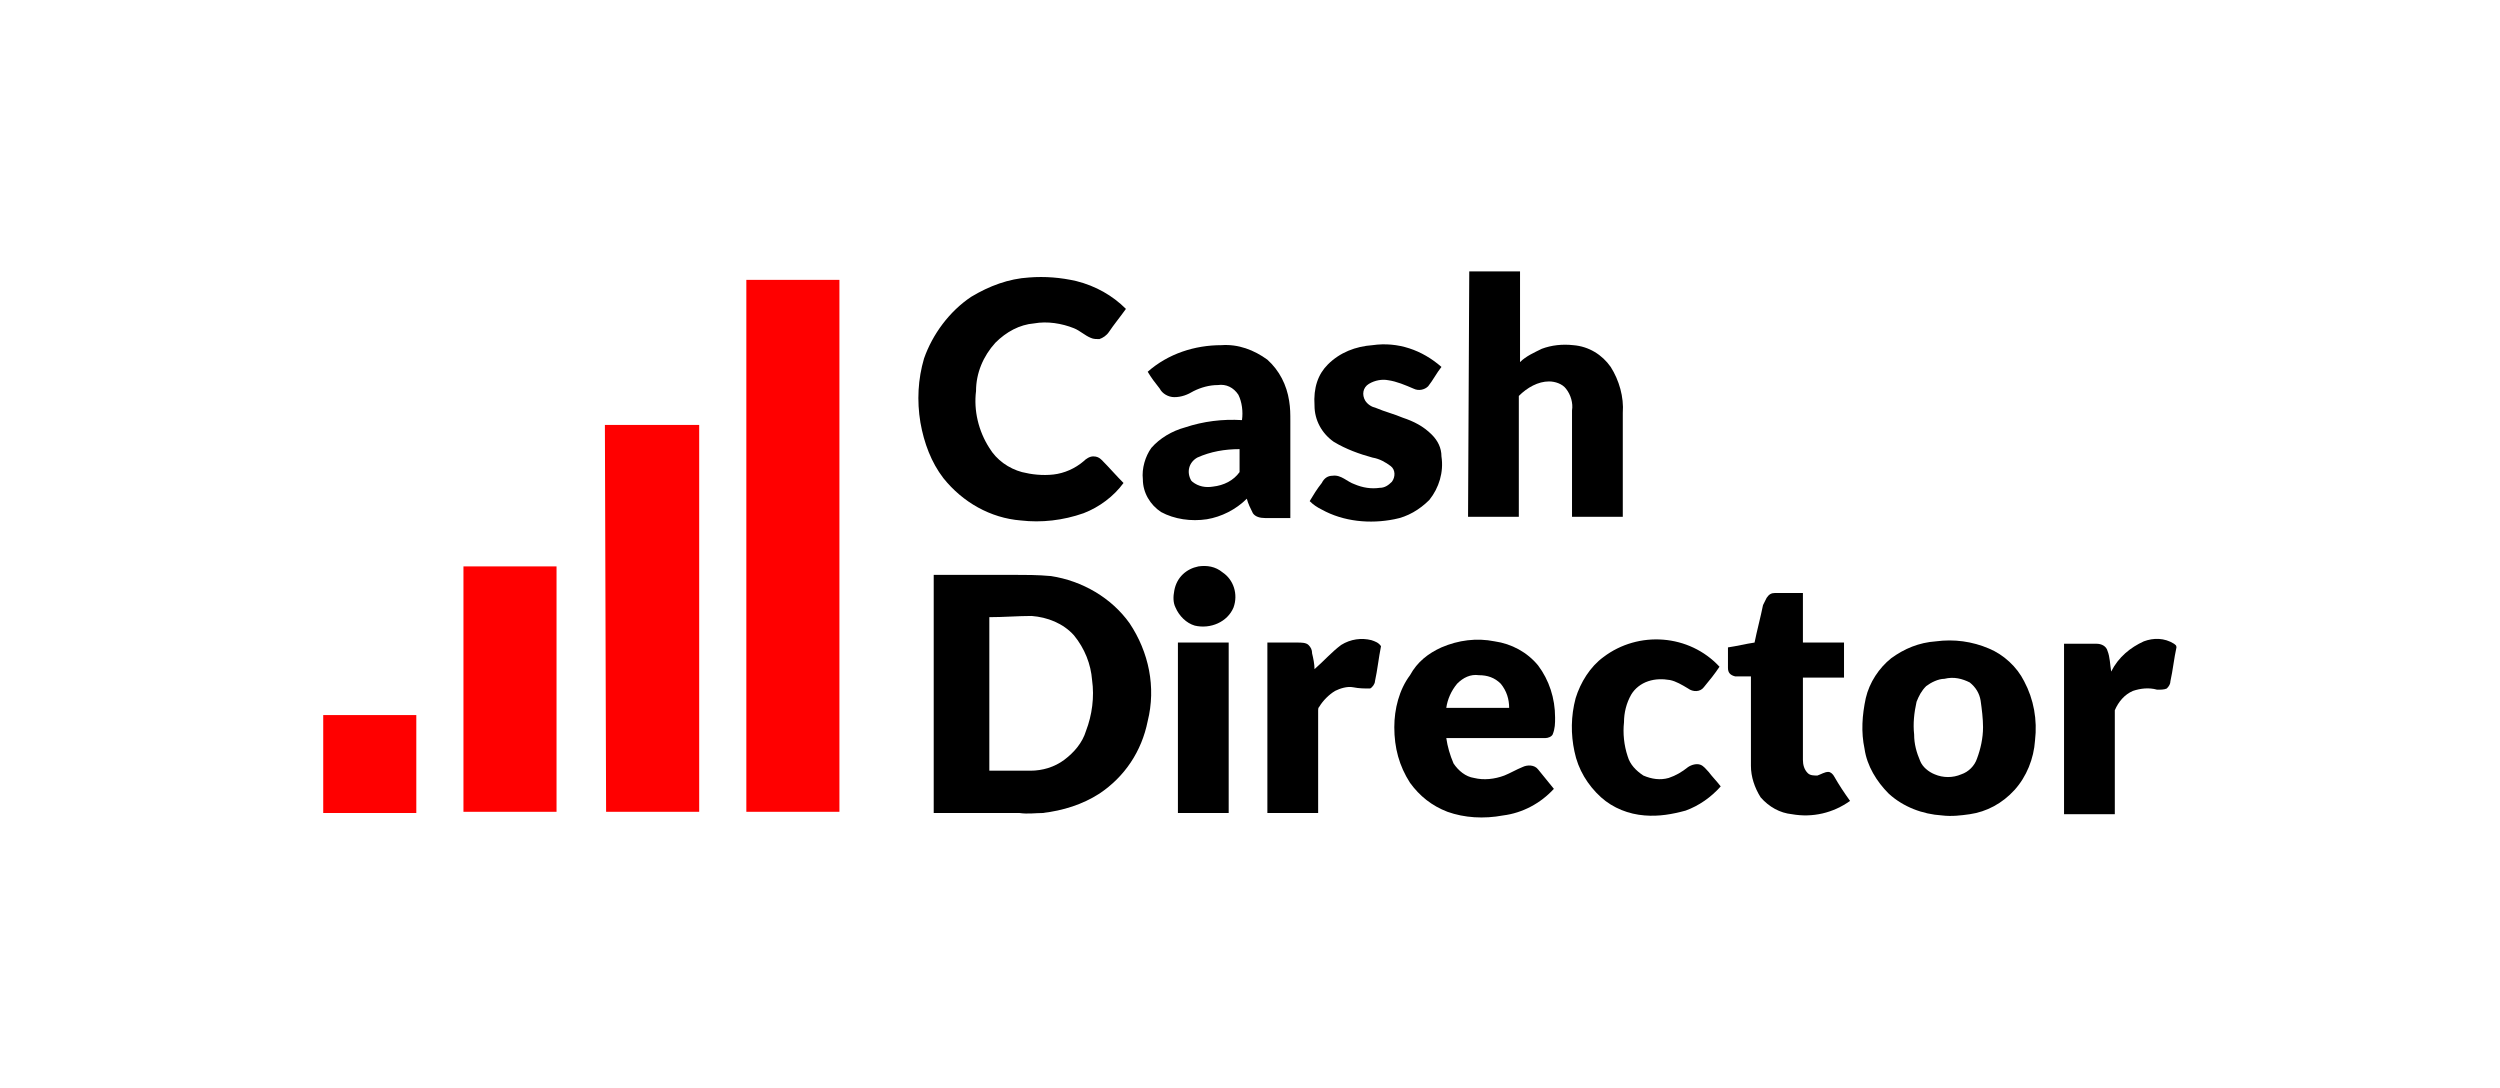 <?xml version="1.0" encoding="UTF-8"?> <!-- Generator: Adobe Illustrator 25.2.0, SVG Export Plug-In . SVG Version: 6.00 Build 0) --> <svg xmlns="http://www.w3.org/2000/svg" xmlns:xlink="http://www.w3.org/1999/xlink" version="1.1" id="Group_619" x="0px" y="0px" viewBox="0 0 206.8 90" style="enable-background:new 0 0 206.8 90;" xml:space="preserve"> <style type="text/css"> .st0{fill:#FF0000;} </style> <g id="Group_664" transform="translate(-123.863 -210.648)"> <path id="Path_145" d="M245.4,233.1h4.2c0,2.5,0,5,0,7.5c0.5-0.5,1.2-0.8,1.8-1.1c0.8-0.3,1.7-0.4,2.6-0.3c1.3,0.1,2.4,0.8,3.1,1.8 c0.7,1.1,1.1,2.5,1,3.8v8.6c-1.4,0-2.8,0-4.2,0c0-2.9,0-5.9,0-8.8c0.1-0.6-0.1-1.3-0.5-1.8c-0.3-0.4-0.9-0.6-1.4-0.6 c-0.9,0-1.8,0.5-2.5,1.2c0,3.3,0,6.7,0,10h-4.2L245.4,233.1"></path> <path id="Path_146" d="M204.2,235.2c1.5-0.9,3.1-1.5,4.8-1.6c1.3-0.1,2.6,0,3.9,0.3c1.6,0.4,3,1.2,4.1,2.3c-0.5,0.7-1,1.3-1.4,1.9 c-0.2,0.3-0.5,0.5-0.8,0.6c-0.2,0-0.5,0-0.7-0.1c-0.5-0.2-0.9-0.6-1.4-0.8c-1-0.4-2.2-0.6-3.3-0.4c-1.2,0.1-2.3,0.7-3.2,1.6 c-1,1.1-1.6,2.5-1.6,4c-0.2,1.6,0.2,3.3,1.1,4.7c0.6,1,1.6,1.7,2.7,2c0.8,0.2,1.7,0.3,2.6,0.2c0.9-0.1,1.8-0.5,2.5-1.1 c0.2-0.2,0.5-0.4,0.8-0.4c0.3,0,0.5,0.1,0.7,0.3c0.6,0.6,1.2,1.3,1.8,1.9c-0.8,1.1-2,2-3.3,2.5c-1.7,0.6-3.5,0.8-5.2,0.6 c-2.5-0.2-4.8-1.5-6.4-3.5c-1-1.3-1.6-2.9-1.9-4.6c-0.3-1.8-0.2-3.6,0.3-5.3C201,238.3,202.4,236.4,204.2,235.2"></path> <path id="Path_147" d="M222.9,248.5c-0.7,0.4-0.9,1.2-0.5,1.9c0,0,0.1,0.1,0.1,0.1c0.5,0.4,1.1,0.5,1.7,0.4 c0.9-0.1,1.7-0.5,2.2-1.2c0-0.6,0-1.3,0-1.9C225.2,247.8,224,248,222.9,248.5 M218.8,241.4c1.7-1.5,3.9-2.2,6.1-2.2 c1.4-0.1,2.7,0.4,3.8,1.2c1,0.9,1.6,2.1,1.8,3.4c0.1,0.6,0.1,1.1,0.1,1.7v8c-0.7,0-1.4,0-2.1,0c-0.4,0-0.8-0.1-1-0.4 c-0.2-0.4-0.4-0.8-0.5-1.2c-0.9,0.9-2.1,1.5-3.3,1.7c-1.3,0.2-2.7,0-3.8-0.6c-0.9-0.6-1.5-1.6-1.5-2.7c-0.1-0.9,0.2-1.9,0.7-2.6 c0.7-0.8,1.7-1.4,2.8-1.7c1.5-0.5,3.1-0.7,4.7-0.6c0.1-0.7,0-1.5-0.3-2.1c-0.4-0.6-1-0.9-1.7-0.8c-0.7,0-1.4,0.2-2,0.5 c-0.5,0.3-1,0.5-1.6,0.5c-0.5,0-1-0.3-1.2-0.7C219.4,242.3,219.1,241.9,218.8,241.4"></path> <path id="Path_148" d="M233.7,240.8c1-1,2.3-1.5,3.7-1.6c2.1-0.3,4.1,0.4,5.7,1.8c-0.4,0.5-0.7,1.1-1.1,1.6 c-0.3,0.3-0.8,0.4-1.2,0.2c-0.7-0.3-1.4-0.6-2.1-0.7c-0.5-0.1-1.1,0-1.6,0.3c-0.5,0.3-0.6,0.9-0.3,1.4c0,0,0,0,0,0 c0.2,0.3,0.5,0.5,0.9,0.6c0.7,0.3,1.5,0.5,2.2,0.8c0.9,0.3,1.7,0.7,2.4,1.4c0.5,0.5,0.8,1.1,0.8,1.8c0.2,1.3-0.2,2.6-1,3.6 c-0.8,0.8-1.8,1.4-2.9,1.6c-2,0.4-4.2,0.2-6-0.8c-0.4-0.2-0.7-0.4-1-0.7c0.3-0.5,0.6-1,1-1.5c0.2-0.4,0.5-0.6,0.9-0.6 c0.7-0.1,1.2,0.5,1.8,0.7c0.7,0.3,1.4,0.4,2.1,0.3c0.4,0,0.7-0.2,1-0.5c0.3-0.4,0.3-1-0.1-1.3c-0.4-0.3-0.9-0.6-1.5-0.7 c-1.1-0.3-2.2-0.7-3.2-1.3c-1-0.7-1.6-1.8-1.6-3C232.5,242.7,232.9,241.6,233.7,240.8"></path> <path id="Path_149" d="M223,257.5c0.7-0.1,1.4,0,2,0.5c0.9,0.6,1.3,1.8,0.9,2.9c-0.5,1.2-1.9,1.8-3.2,1.5c-0.7-0.2-1.3-0.8-1.6-1.5 c-0.2-0.4-0.2-0.9-0.1-1.4C221.2,258.4,222,257.7,223,257.5"></path> <path id="Path_150" d="M205.7,261.7c0,4.2,0,8.5,0,12.7c1.1,0,2.3,0,3.4,0c1,0,2-0.3,2.8-0.9c0.8-0.6,1.5-1.4,1.8-2.4 c0.5-1.3,0.7-2.8,0.5-4.2c-0.1-1.3-0.6-2.6-1.5-3.7c-0.9-1-2.2-1.5-3.5-1.6C208.1,261.6,206.9,261.7,205.7,261.7 M201.1,258.2 c2.2,0,4.3,0,6.5,0c1.1,0,2.1,0,3.2,0.1c2.6,0.4,5,1.8,6.5,3.9c1.6,2.4,2.2,5.3,1.5,8.1c-0.5,2.5-1.9,4.6-4,6 c-1.4,0.9-3,1.4-4.7,1.6c-0.6,0-1.2,0.1-1.9,0c-2.4,0-4.7,0-7.1,0V258.2"></path> <path id="Path_151" d="M270,260.1c0.2-0.3,0.4-0.4,0.7-0.4h2.3c0,1.4,0,2.7,0,4.1c1.1,0,2.3,0,3.4,0c0,1,0,1.9,0,2.9 c-1.1,0-2.3,0-3.4,0c0,2.3,0,4.6,0,6.8c0,0.4,0.1,0.8,0.4,1.1c0.2,0.2,0.5,0.2,0.8,0.2c0.3-0.1,0.6-0.3,0.9-0.3 c0.2,0,0.4,0.2,0.5,0.4c0.4,0.7,0.8,1.3,1.3,2c-1.4,1-3.1,1.4-4.8,1.1c-1-0.1-1.9-0.6-2.6-1.4c-0.5-0.8-0.8-1.7-0.8-2.6 c0-2.5,0-4.9,0-7.4c-0.4,0-0.9,0-1.3,0c-0.4-0.1-0.6-0.3-0.6-0.7c0-0.6,0-1.2,0-1.7c0.7-0.1,1.5-0.3,2.2-0.4c0.2-1,0.5-2.1,0.7-3.1 C269.8,260.5,269.9,260.3,270,260.1"></path> <path id="Path_152" d="M234.8,264c0.8-0.5,1.7-0.6,2.5-0.4c0.3,0.1,0.6,0.2,0.8,0.5c-0.2,1-0.3,2-0.5,2.9c0,0.2-0.2,0.5-0.4,0.6 c-0.5,0-0.9,0-1.4-0.1c-0.5-0.1-1.1,0.1-1.5,0.3c-0.5,0.3-1,0.8-1.3,1.3c-0.1,0.1-0.1,0.2-0.1,0.3c0,2.8,0,5.6,0,8.5h-4.2v-14.1 c0.8,0,1.7,0,2.5,0c0.3,0,0.7,0,0.9,0.2c0.2,0.2,0.3,0.4,0.3,0.7c0.1,0.4,0.2,0.9,0.2,1.3C233.4,265.3,234,264.6,234.8,264"></path> <path id="Path_153" d="M301.2,263.7c0.8-0.3,1.7-0.3,2.5,0.2c0.1,0.1,0.2,0.1,0.2,0.3c-0.2,0.9-0.3,1.9-0.5,2.8 c0,0.2-0.1,0.4-0.3,0.6c-0.2,0.1-0.5,0.1-0.8,0.1c-0.7-0.2-1.4-0.1-2,0.1c-0.7,0.3-1.2,0.9-1.5,1.6c0,2.9,0,5.7,0,8.6h-4.2v-14.1 c0.9,0,1.8,0,2.7,0c0.4,0,0.8,0.2,0.9,0.6c0.2,0.5,0.2,1.1,0.3,1.7C299.1,265,300.1,264.2,301.2,263.7"></path> <path id="Path_154" d="M244.4,267.2c-0.5,0.6-0.8,1.3-0.9,2c1.7,0,3.5,0,5.2,0c0-0.7-0.2-1.4-0.7-2c-0.5-0.5-1.1-0.7-1.8-0.7 C245.5,266.4,244.9,266.7,244.4,267.2 M243.1,264.2c1.4-0.6,2.9-0.8,4.4-0.5c1.4,0.2,2.7,0.9,3.6,2c0.9,1.2,1.4,2.7,1.4,4.3 c0,0.5,0,0.9-0.2,1.4c-0.1,0.2-0.4,0.3-0.6,0.3c-2.7,0-5.5,0-8.2,0c0.1,0.7,0.3,1.4,0.6,2.1c0.4,0.6,1,1.1,1.7,1.2 c0.8,0.2,1.7,0.1,2.5-0.2c0.5-0.2,1-0.5,1.5-0.7c0.4-0.2,1-0.2,1.3,0.2c0.4,0.5,0.9,1.1,1.3,1.6c-1.1,1.2-2.6,2-4.2,2.2 c-1.6,0.3-3.2,0.2-4.6-0.3c-1.3-0.5-2.3-1.3-3.1-2.4c-0.9-1.4-1.3-2.9-1.3-4.6c0-1.5,0.4-3.1,1.3-4.3 C241.1,265.4,242,264.7,243.1,264.2"></path> <path id="Path_155" d="M256.5,265c2.9-2.2,7.1-1.9,9.6,0.8c-0.4,0.6-0.8,1.1-1.3,1.7c-0.3,0.4-0.9,0.4-1.3,0.1 c-0.5-0.3-1-0.6-1.5-0.7c-0.6-0.1-1.2-0.1-1.8,0.1c-0.6,0.2-1.1,0.6-1.4,1.1c-0.4,0.7-0.6,1.5-0.6,2.3c-0.1,0.9,0,1.9,0.3,2.8 c0.2,0.7,0.7,1.2,1.3,1.6c0.7,0.3,1.4,0.4,2.1,0.2c0.6-0.2,1.1-0.5,1.6-0.9c0.3-0.2,0.7-0.3,1-0.2c0.3,0.1,0.5,0.4,0.7,0.6 c0.3,0.4,0.7,0.8,1,1.2c-0.8,0.9-1.8,1.6-2.9,2c-1.1,0.3-2.2,0.5-3.4,0.4c-1.3-0.1-2.6-0.6-3.6-1.5c-1.1-1-1.9-2.3-2.2-3.8 c-0.3-1.4-0.3-2.9,0.1-4.4C254.6,267.1,255.4,265.8,256.5,265"></path> <path id="Path_156" d="M284.7,266.8c-0.5,0-1.1,0.3-1.5,0.6c-0.4,0.4-0.6,0.8-0.8,1.3c-0.2,0.9-0.3,1.8-0.2,2.7 c0,0.8,0.2,1.5,0.5,2.2c0.2,0.5,0.7,0.9,1.2,1.1c0.7,0.3,1.5,0.3,2.2,0c0.6-0.2,1.1-0.7,1.3-1.3c0.3-0.8,0.5-1.7,0.5-2.6 c0-0.7-0.1-1.5-0.2-2.2c-0.1-0.6-0.4-1.1-0.9-1.5C286.2,266.8,285.5,266.6,284.7,266.8 M284,263.7c1.5-0.2,3,0,4.4,0.6 c1.2,0.5,2.3,1.5,2.9,2.7c0.8,1.5,1.1,3.2,0.9,4.9c-0.1,1.5-0.7,3-1.7,4.1c-1,1.1-2.3,1.8-3.7,2c-0.7,0.1-1.5,0.2-2.3,0.1 c-1.6-0.1-3.2-0.7-4.4-1.8c-1-1-1.8-2.3-2-3.7c-0.3-1.4-0.2-2.8,0.1-4.2c0.3-1.3,1.1-2.5,2.1-3.3 C281.4,264.3,282.6,263.8,284,263.7"></path> <path id="Path_157" d="M221.3,263.8c1.4,0,2.8,0,4.2,0v14.1c-1.4,0-2.8,0-4.2,0C221.3,273.2,221.3,268.5,221.3,263.8"></path> <path id="Path_158" class="st0" d="M185.6,277.8c0-14.7,0-29.4,0-44c2.6,0,5.2,0,7.7,0c0,14.7,0,29.4,0,44L185.6,277.8"></path> <path id="Path_159" class="st0" d="M173.9,245.8h7.8c0,10.7,0,21.3,0,32c-2.6,0-5.2,0-7.7,0L173.9,245.8"></path> <path id="Path_160" class="st0" d="M162.2,257.5c2.6,0,5.2,0,7.7,0c0,6.8,0,13.6,0,20.3h-7.7C162.2,271.1,162.2,264.3,162.2,257.5"></path> <path id="Path_161" class="st0" d="M150.6,269.8c2.6,0,5.2,0,7.7,0c0,2.7,0,5.4,0,8.1c-2.6,0-5.2,0-7.7,0L150.6,269.8z"></path> </g> </svg> 
